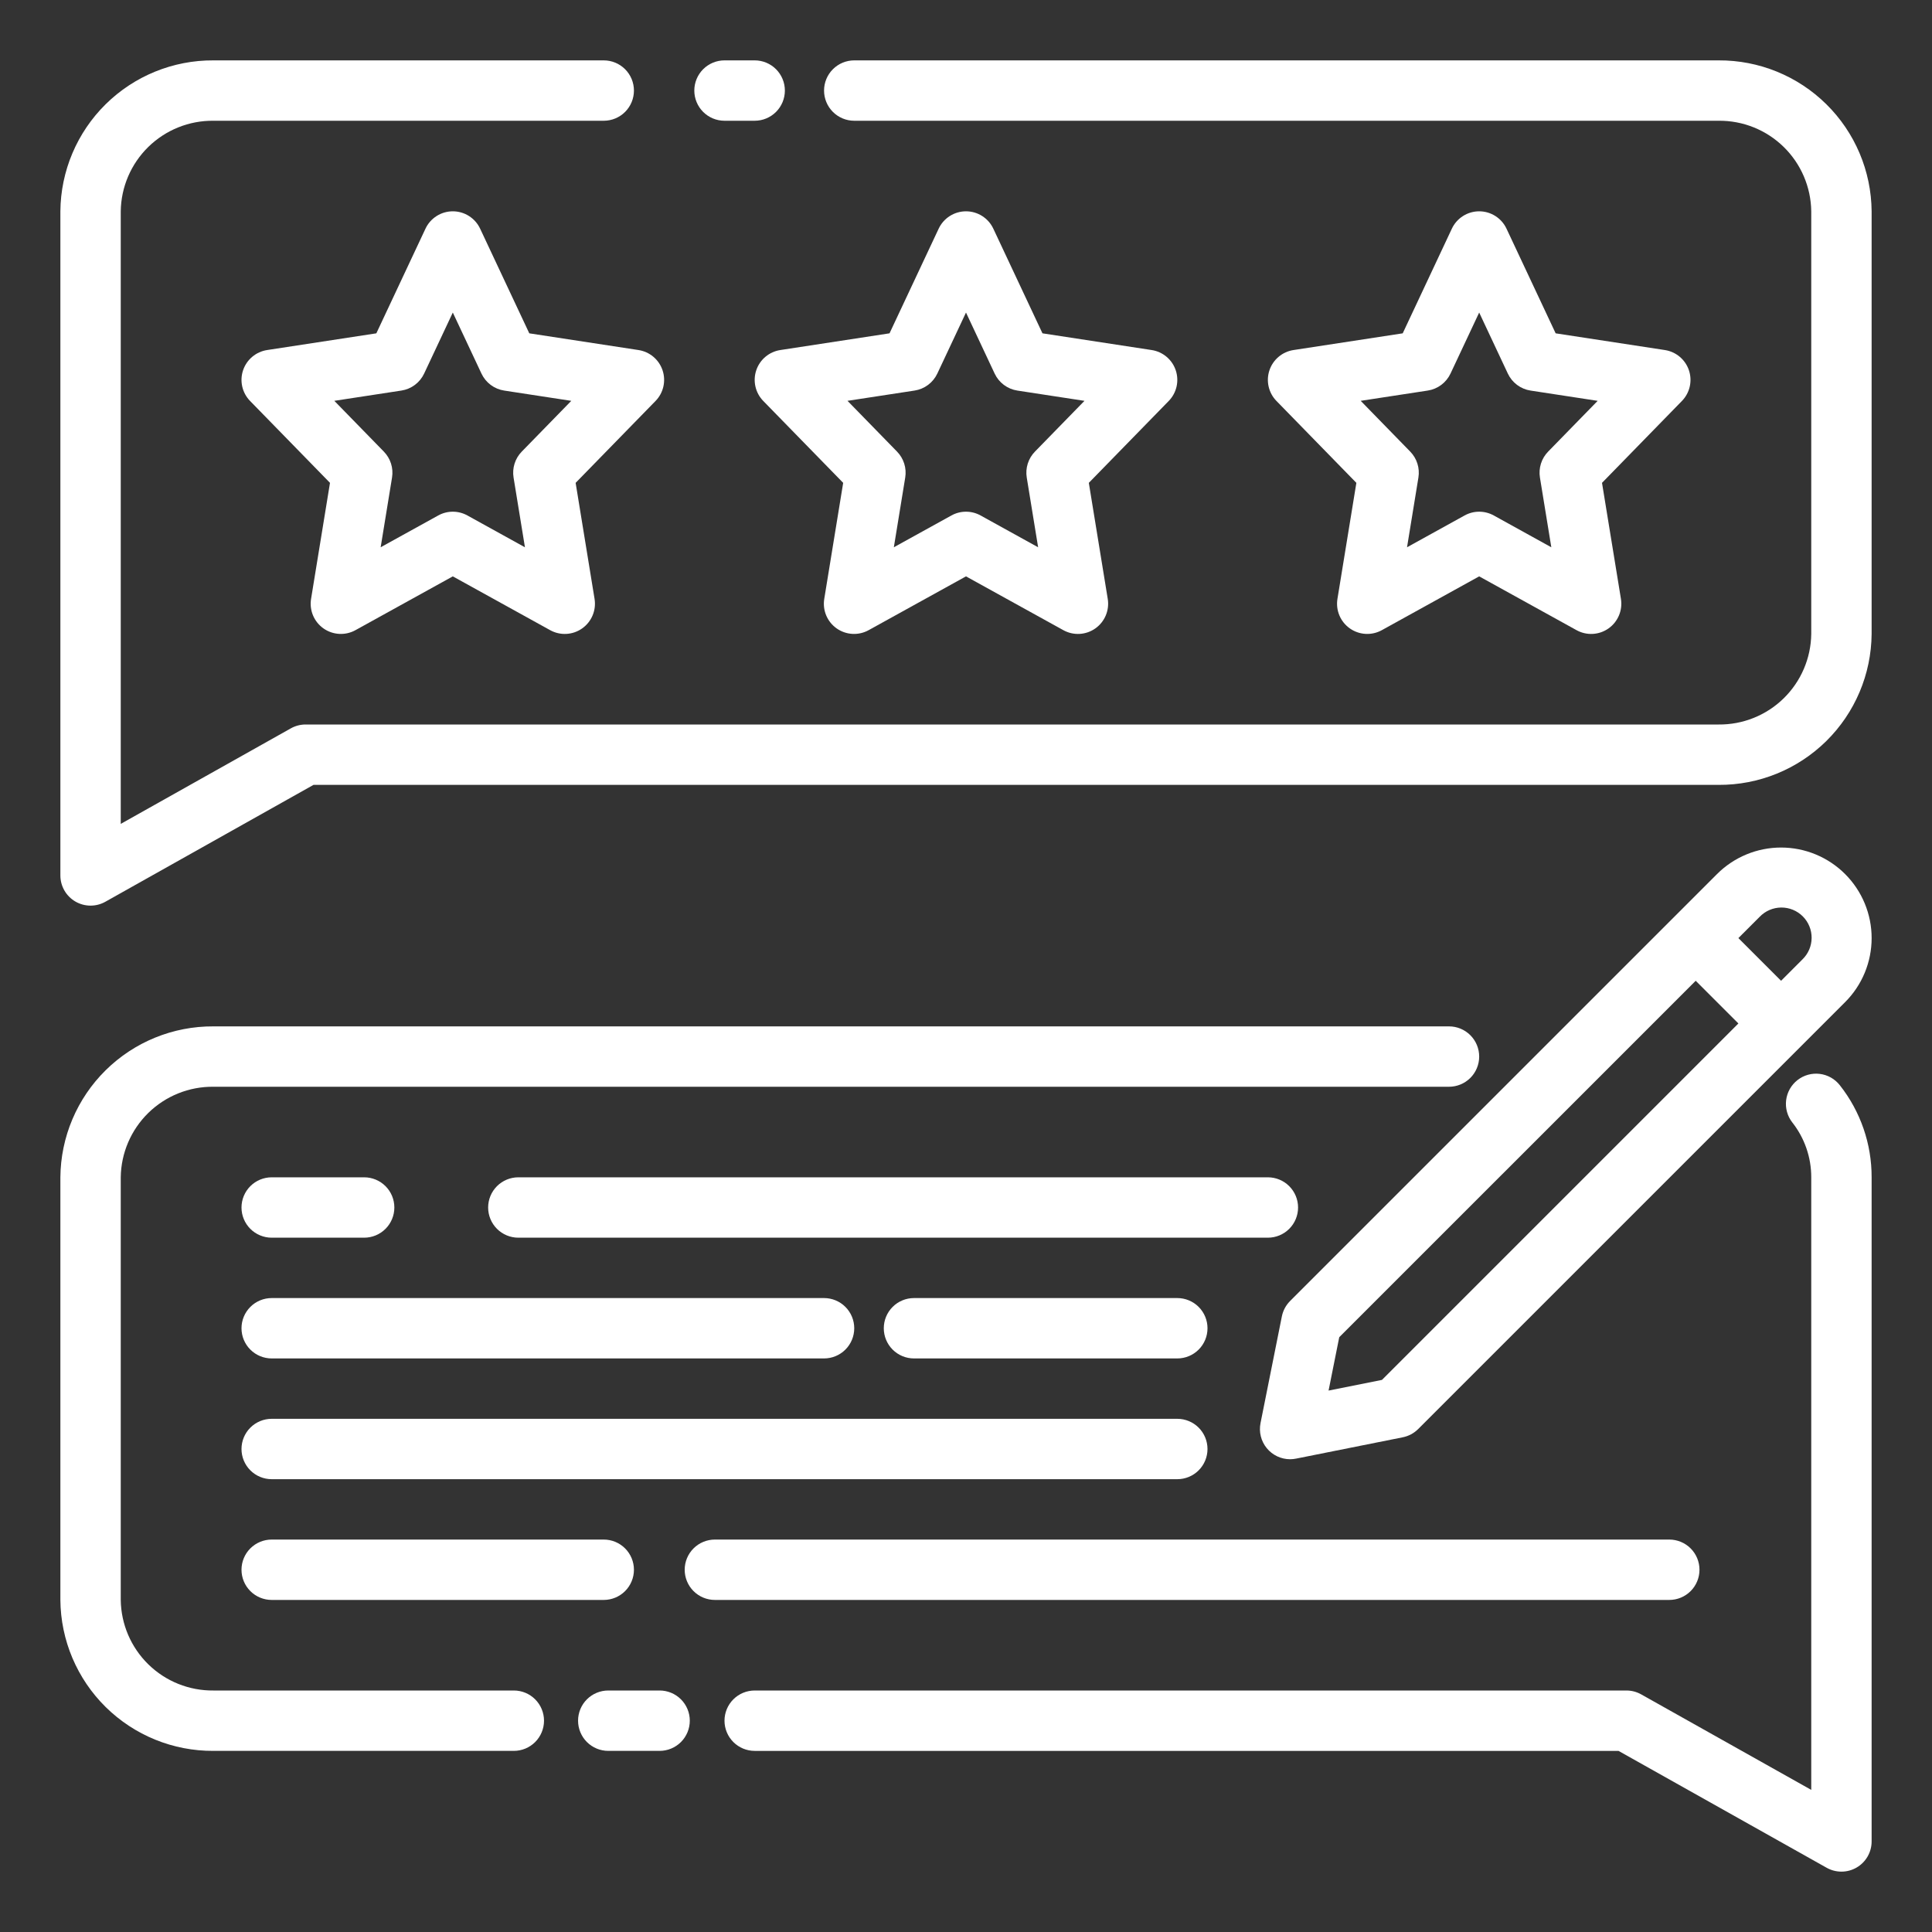 <svg width="640" height="640" viewBox="0 0 640 640" fill="none" xmlns="http://www.w3.org/2000/svg">
<rect x="0" y="0" width="640" height="640" fill="#333333" stroke="none"/>
<path d="M240 40H250C252.652 40 255.196 38.946 257.071 37.071C258.946 35.196 260 32.652 260 30C260 27.348 258.946 24.804 257.071 22.929C255.196 21.054 252.652 20 250 20H240C237.348 20 234.804 21.054 232.929 22.929C231.054 24.804 230 27.348 230 30C230 32.652 231.054 35.196 232.929 37.071C234.804 38.946 237.348 40 240 40Z" fill="white"/>
<path d="M569.3 20.001H282.979C280.327 20.001 277.783 21.054 275.908 22.93C274.033 24.805 272.979 27.349 272.979 30.001C272.979 32.653 274.033 35.197 275.908 37.072C277.783 38.947 280.327 40.001 282.979 40.001H569.3C577.346 39.918 585.097 43.03 590.853 48.654C596.608 54.278 599.897 61.955 600 70.001V210.001C599.897 218.047 596.608 225.724 590.853 231.348C585.097 236.972 577.346 240.084 569.3 240.001H101.23C99.516 240 97.832 240.44 96.338 241.28L40 272.921V70.001C40.103 61.955 43.392 54.278 49.148 48.654C54.903 43.03 62.654 39.918 70.7 40.001H200C202.652 40.001 205.196 38.947 207.071 37.072C208.946 35.197 210 32.653 210 30.001C210 27.349 208.946 24.805 207.071 22.93C205.196 21.054 202.652 20.001 200 20.001H70.7C57.351 19.924 44.517 25.145 35.013 34.519C25.508 43.892 20.109 56.652 20 70.001V290.001C20 291.746 20.457 293.46 21.325 294.974C22.192 296.488 23.441 297.748 24.947 298.63C26.453 299.512 28.163 299.984 29.908 300C31.652 300.016 33.371 299.576 34.893 298.722L103.848 260.001H569.3C582.649 260.077 595.483 254.856 604.987 245.483C614.492 236.11 619.891 223.349 620 210.001V70.001C619.891 56.652 614.492 43.892 604.987 34.519C595.483 25.145 582.649 19.924 569.3 20.001Z" fill="white"/>
<path d="M159.051 75.752C158.244 74.033 156.964 72.578 155.361 71.56C153.757 70.541 151.897 70 149.998 70C148.098 70 146.238 70.541 144.635 71.56C143.031 72.578 141.752 74.033 140.945 75.752L124.666 110.42L88.484 115.957C86.667 116.236 84.963 117.01 83.558 118.193C82.152 119.377 81.1 120.925 80.517 122.668C79.934 124.411 79.842 126.28 80.252 128.071C80.662 129.863 81.557 131.507 82.84 132.822L109.314 159.951L103.045 198.389C102.743 200.241 102.968 202.141 103.695 203.871C104.422 205.602 105.621 207.092 107.155 208.173C108.689 209.254 110.497 209.881 112.371 209.983C114.244 210.085 116.109 209.658 117.752 208.75L149.998 190.928L182.244 208.75C183.886 209.66 185.752 210.089 187.626 209.987C189.501 209.885 191.309 209.257 192.844 208.174C194.377 207.092 195.575 205.601 196.302 203.871C197.029 202.141 197.255 200.242 196.955 198.389L190.686 159.951L217.16 132.822C218.442 131.507 219.338 129.863 219.748 128.071C220.157 126.28 220.066 124.411 219.482 122.668C218.899 120.925 217.847 119.377 216.442 118.193C215.036 117.01 213.332 116.236 211.516 115.957L175.334 110.42L159.051 75.752ZM172.84 149.6C171.746 150.72 170.931 152.081 170.459 153.574C169.988 155.066 169.873 156.648 170.125 158.193L173.894 181.293L154.832 170.756C153.352 169.936 151.689 169.506 149.998 169.506C148.306 169.506 146.643 169.936 145.164 170.756L126.098 181.289L129.867 158.189C130.118 156.644 130.004 155.062 129.532 153.57C129.06 152.077 128.245 150.716 127.152 149.596L110.746 132.779L132.963 129.379C134.586 129.132 136.122 128.488 137.437 127.505C138.752 126.522 139.805 125.231 140.502 123.744L149.998 103.535L159.49 123.75C160.187 125.237 161.239 126.528 162.554 127.511C163.869 128.494 165.406 129.138 167.029 129.385L189.246 132.785L172.84 149.6Z" fill="white"/>
<path d="M389.48 122.666C388.896 120.924 387.844 119.376 386.438 118.192C385.033 117.009 383.328 116.236 381.512 115.957L345.33 110.42L329.051 75.752C328.244 74.033 326.964 72.578 325.361 71.56C323.757 70.541 321.897 70 319.998 70C318.098 70 316.238 70.541 314.635 71.56C313.031 72.578 311.752 74.033 310.945 75.752L294.666 110.42L258.484 115.957C256.667 116.236 254.963 117.01 253.558 118.193C252.152 119.377 251.1 120.925 250.517 122.668C249.934 124.411 249.842 126.28 250.252 128.071C250.662 129.863 251.557 131.507 252.84 132.822L279.314 159.951L273.045 198.389C272.743 200.241 272.968 202.141 273.695 203.871C274.422 205.602 275.621 207.092 277.155 208.173C278.689 209.254 280.497 209.881 282.37 209.983C284.244 210.085 286.109 209.658 287.752 208.75L319.998 190.928L352.244 208.75C353.886 209.66 355.752 210.089 357.626 209.987C359.501 209.885 361.309 209.257 362.844 208.174C364.377 207.092 365.575 205.601 366.302 203.871C367.029 202.141 367.255 200.242 366.955 198.389L360.686 159.951L387.16 132.822C388.443 131.506 389.338 129.862 389.748 128.071C390.157 126.279 390.064 124.409 389.48 122.666ZM342.84 149.6C341.746 150.72 340.931 152.081 340.459 153.574C339.988 155.066 339.873 156.648 340.125 158.193L343.894 181.293L324.832 170.756C323.352 169.936 321.689 169.506 319.998 169.506C318.306 169.506 316.643 169.936 315.164 170.756L296.098 181.289L299.867 158.189C300.118 156.644 300.004 155.062 299.532 153.57C299.06 152.077 298.245 150.716 297.152 149.596L280.746 132.779L302.963 129.379C304.586 129.132 306.122 128.488 307.437 127.505C308.752 126.522 309.805 125.231 310.502 123.744L319.998 103.535L329.49 123.75C330.187 125.237 331.239 126.528 332.554 127.511C333.869 128.494 335.406 129.138 337.029 129.385L359.246 132.785L342.84 149.6Z" fill="white"/>
<path d="M559.48 122.666C558.896 120.924 557.844 119.376 556.438 118.192C555.033 117.009 553.328 116.236 551.512 115.957L515.33 110.42L499.051 75.752C498.244 74.033 496.964 72.578 495.361 71.56C493.757 70.541 491.897 70 489.998 70C488.098 70 486.238 70.541 484.635 71.56C483.031 72.578 481.752 74.033 480.945 75.752L464.666 110.42L428.484 115.957C426.667 116.236 424.963 117.01 423.558 118.193C422.152 119.377 421.1 120.925 420.517 122.668C419.934 124.411 419.842 126.28 420.252 128.071C420.662 129.863 421.557 131.507 422.84 132.822L449.314 159.951L443.045 198.389C442.743 200.241 442.968 202.141 443.695 203.871C444.422 205.602 445.621 207.092 447.155 208.173C448.689 209.254 450.497 209.881 452.37 209.983C454.244 210.085 456.109 209.658 457.752 208.75L489.998 190.928L522.244 208.75C523.886 209.66 525.752 210.089 527.626 209.987C529.501 209.885 531.309 209.257 532.844 208.174C534.377 207.092 535.575 205.601 536.302 203.871C537.029 202.141 537.255 200.242 536.955 198.389L530.686 159.951L557.16 132.822C558.443 131.506 559.338 129.862 559.748 128.071C560.157 126.279 560.064 124.409 559.48 122.666ZM512.84 149.6C511.746 150.72 510.931 152.081 510.459 153.574C509.988 155.066 509.873 156.648 510.125 158.193L513.894 181.293L494.832 170.756C493.352 169.936 491.689 169.506 489.998 169.506C488.306 169.506 486.643 169.936 485.164 170.756L466.098 181.289L469.867 158.189C470.118 156.644 470.004 155.062 469.532 153.57C469.06 152.077 468.245 150.716 467.152 149.596L450.746 132.779L472.963 129.379C474.586 129.132 476.122 128.488 477.437 127.505C478.752 126.522 479.805 125.231 480.502 123.744L489.998 103.535L499.49 123.75C500.187 125.237 501.239 126.528 502.554 127.511C503.869 128.494 505.406 129.138 507.029 129.385L529.246 132.785L512.84 149.6Z" fill="white"/>
<path d="M170.215 560.001H70.7C62.654 560.084 54.903 556.972 49.148 551.348C43.392 545.724 40.103 538.047 40 530.001V390.001C40.103 381.955 43.392 374.278 49.148 368.654C54.903 363.03 62.654 359.918 70.7 360.001H480C482.652 360.001 485.196 358.947 487.071 357.072C488.946 355.197 490 352.653 490 350.001C490 347.349 488.946 344.805 487.071 342.93C485.196 341.054 482.652 340.001 480 340.001H70.7C57.351 339.924 44.517 345.145 35.013 354.519C25.508 363.892 20.109 376.652 20 390.001V530.001C20.109 543.349 25.508 556.11 35.013 565.483C44.517 574.856 57.351 580.077 70.7 580.001H170.212C172.864 580.001 175.408 578.947 177.283 577.072C179.158 575.197 180.212 572.653 180.212 570.001C180.212 567.349 179.158 564.805 177.283 562.93C175.408 561.054 172.867 560.001 170.215 560.001Z" fill="white"/>
<path d="M218.504 560H201.492C198.84 560 196.296 561.054 194.421 562.929C192.546 564.804 191.492 567.348 191.492 570C191.492 572.652 192.546 575.196 194.421 577.071C196.296 578.946 198.84 580 201.492 580H218.504C221.156 580 223.7 578.946 225.575 577.071C227.451 575.196 228.504 572.652 228.504 570C228.504 567.348 227.451 564.804 225.575 562.929C223.7 561.054 221.156 560 218.504 560Z" fill="white"/>
<path d="M595.449 357.786C593.359 359.418 592.004 361.813 591.68 364.444C591.356 367.076 592.09 369.728 593.721 371.819C597.802 377 600.014 383.407 600 390.003V592.923L543.662 561.282C542.168 560.442 540.483 560.001 538.77 560.003H250C247.348 560.003 244.804 561.056 242.929 562.932C241.054 564.807 240 567.351 240 570.003C240 572.655 241.054 575.198 242.929 577.074C244.804 578.949 247.348 580.003 250 580.003H536.152L605.107 618.724C606.629 619.578 608.347 620.018 610.092 620.002C611.837 619.986 613.547 619.514 615.053 618.632C616.559 617.75 617.808 616.49 618.676 614.976C619.543 613.462 620 611.748 620 610.003V390.003C620.03 378.945 616.324 368.201 609.482 359.515C608.675 358.478 607.672 357.612 606.529 356.964C605.387 356.316 604.128 355.9 602.824 355.739C601.521 355.578 600.198 355.677 598.933 356.028C597.667 356.379 596.483 356.976 595.449 357.786Z" fill="white"/>
<path d="M430.003 400C430.003 397.348 428.95 394.804 427.074 392.929C425.199 391.054 422.655 390 420.003 390H171.703C169.051 390 166.507 391.054 164.632 392.929C162.757 394.804 161.703 397.348 161.703 400C161.703 402.652 162.757 405.196 164.632 407.071C166.507 408.946 169.051 410 171.703 410H420.003C422.655 410 425.199 408.946 427.074 407.071C428.95 405.196 430.003 402.652 430.003 400Z" fill="white"/>
<path d="M90 410H120.635C123.287 410 125.831 408.946 127.706 407.071C129.581 405.196 130.635 402.652 130.635 400C130.635 397.348 129.581 394.804 127.706 392.929C125.831 391.054 123.287 390 120.635 390H90C87.348 390 84.804 391.054 82.929 392.929C81.054 394.804 80 397.348 80 400C80 402.652 81.054 405.196 82.929 407.071C84.804 408.946 87.348 410 90 410Z" fill="white"/>
<path d="M400 480C400 477.348 398.946 474.804 397.071 472.929C395.196 471.054 392.652 470 390 470H90C87.348 470 84.804 471.054 82.929 472.929C81.054 474.804 80 477.348 80 480C80 482.652 81.054 485.196 82.929 487.071C84.804 488.946 87.348 490 90 490H390C392.652 490 395.196 488.946 397.071 487.071C398.946 485.196 400 482.652 400 480Z" fill="white"/>
<path d="M390.002 430H302.766C300.113 430 297.57 431.054 295.695 432.929C293.819 434.804 292.766 437.348 292.766 440C292.766 442.652 293.819 445.196 295.695 447.071C297.57 448.946 300.113 450 302.766 450H390.002C392.654 450 395.197 448.946 397.073 447.071C398.948 445.196 400.002 442.652 400.002 440C400.002 437.348 398.948 434.804 397.073 432.929C395.197 431.054 392.654 430 390.002 430Z" fill="white"/>
<path d="M90 450H272.979C275.631 450 278.175 448.946 280.05 447.071C281.925 445.196 282.979 442.652 282.979 440C282.979 437.348 281.925 434.804 280.05 432.929C278.175 431.054 275.631 430 272.979 430H90C87.348 430 84.804 431.054 82.929 432.929C81.054 434.804 80 437.348 80 440C80 442.652 81.054 445.196 82.929 447.071C84.804 448.946 87.348 450 90 450Z" fill="white"/>
<path d="M562.976 520C562.976 517.348 561.922 514.804 560.047 512.929C558.171 511.054 555.628 510 552.976 510H236.812C234.16 510 231.617 511.054 229.741 512.929C227.866 514.804 226.812 517.348 226.812 520C226.812 522.652 227.866 525.196 229.741 527.071C231.617 528.946 234.16 530 236.812 530H552.976C555.628 530 558.171 528.946 560.047 527.071C561.922 525.196 562.976 522.652 562.976 520Z" fill="white"/>
<path d="M90 510C87.348 510 84.804 511.054 82.929 512.929C81.054 514.804 80 517.348 80 520C80 522.652 81.054 525.196 82.929 527.071C84.804 528.946 87.348 530 90 530H200C202.652 530 205.196 528.946 207.071 527.071C208.946 525.196 210 522.652 210 520C210 517.348 208.946 514.804 207.071 512.929C205.196 511.054 202.652 510 200 510H90Z" fill="white"/>
<path d="M568.792 289.542L427.366 430.968C425.972 432.365 425.021 434.141 424.632 436.075L417.562 471.427C417.271 472.878 417.306 474.374 417.664 475.81C418.022 477.245 418.694 478.583 419.631 479.727C420.569 480.872 421.748 481.794 423.085 482.427C424.422 483.06 425.883 483.389 427.362 483.39C428.021 483.387 428.678 483.32 429.325 483.19L464.687 476.12C466.621 475.731 468.397 474.78 469.794 473.386L611.214 331.974C614 329.189 616.21 325.882 617.718 322.242C619.226 318.603 620.003 314.701 620.003 310.762C620.004 306.822 619.228 302.921 617.721 299.281C616.214 295.641 614.004 292.333 611.219 289.547C608.433 286.761 605.126 284.551 601.487 283.043C597.847 281.535 593.946 280.758 590.006 280.758C586.067 280.757 582.165 281.533 578.525 283.04C574.885 284.547 571.578 286.757 568.792 289.542ZM457.792 457.11L440.106 460.646L443.642 442.97L561.722 324.894L575.863 339.035L457.792 457.11ZM597.073 317.823L590.003 324.894L575.862 310.753L582.933 303.683C583.855 302.728 584.959 301.966 586.179 301.442C587.399 300.918 588.711 300.642 590.039 300.631C591.367 300.619 592.683 300.872 593.912 301.375C595.141 301.878 596.258 302.62 597.197 303.559C598.136 304.498 598.878 305.615 599.381 306.844C599.884 308.073 600.137 309.389 600.125 310.717C600.114 312.045 599.838 313.357 599.314 314.577C598.79 315.797 598.028 316.901 597.073 317.823Z" fill="white"/>
</svg>
